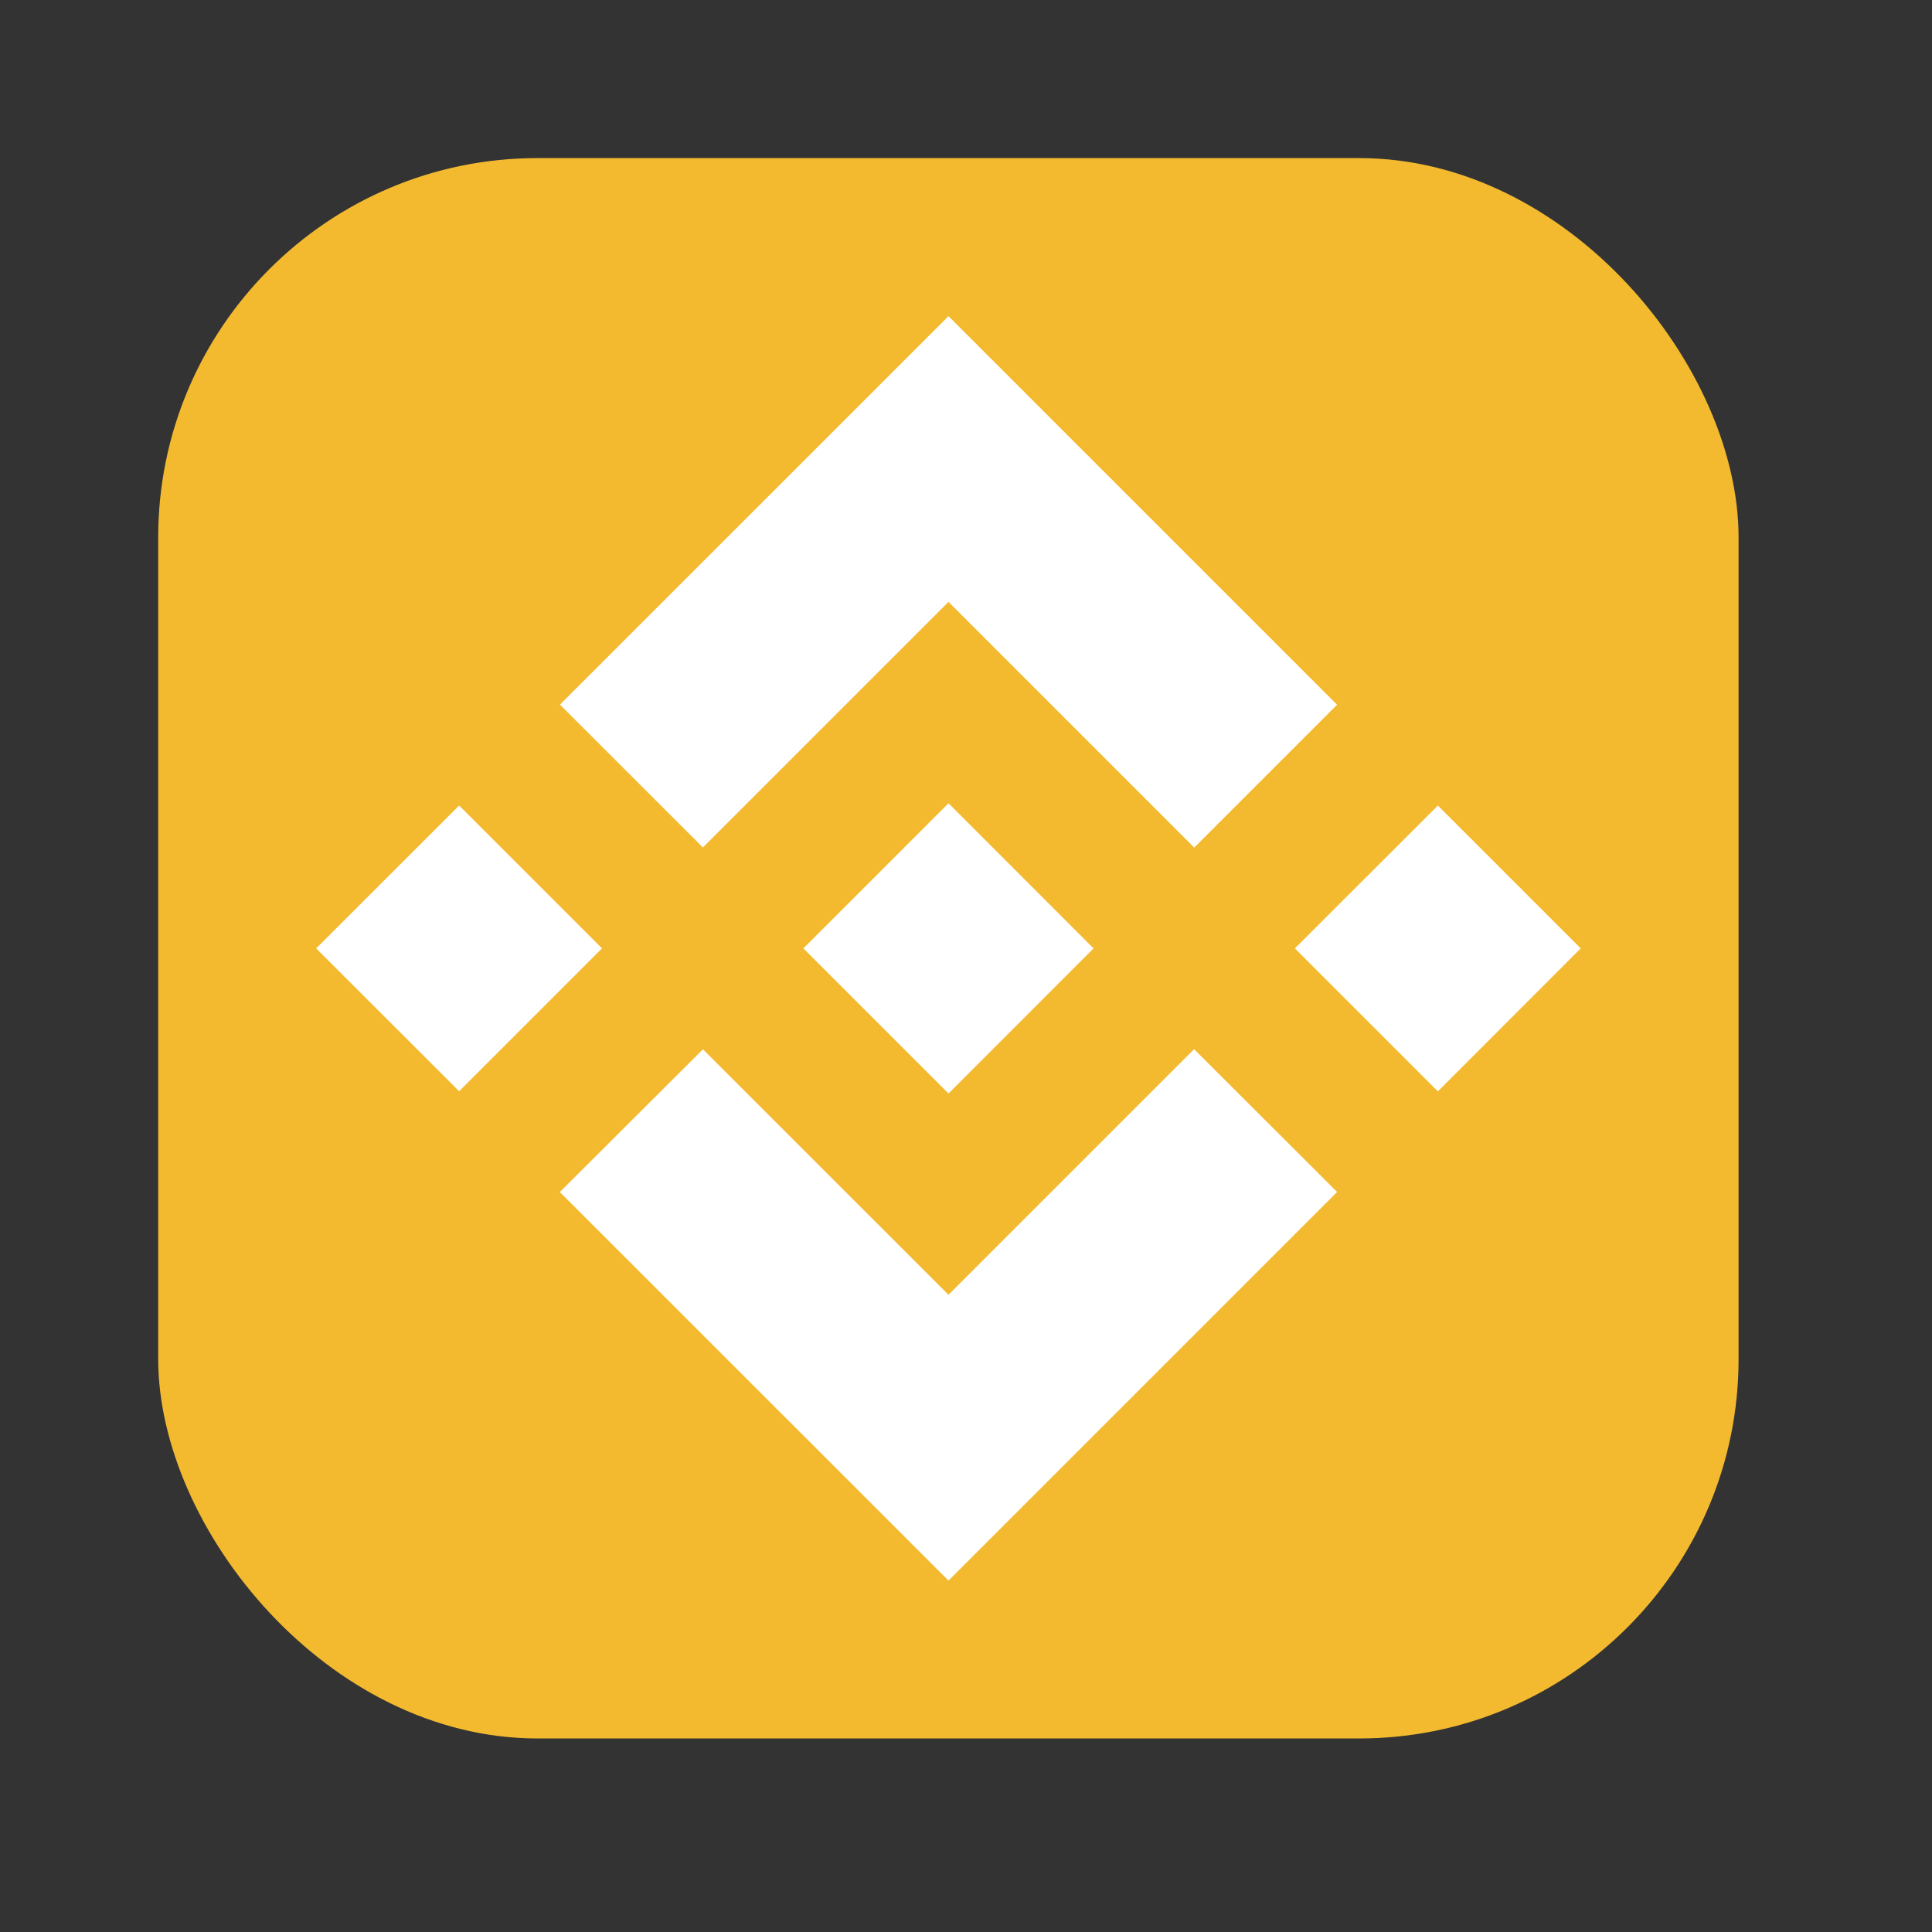 <svg width="17" height="17" viewBox="0 0 17 17" fill="none" xmlns="http://www.w3.org/2000/svg">
<rect x="0" y="0" width="17" height="17" fill="#333333" stroke="none"/>
<rect x="1.392" y="1.391" width="13.906" height="13.906" rx="3.338" fill="#F3BA2F"/>
<path fill-rule="evenodd" clip-rule="evenodd" d="M6.185 7.457L8.346 5.296L10.508 7.458L11.765 6.201L8.346 2.782L4.927 6.2L6.185 7.457ZM4.04 7.088L5.297 8.345L4.04 9.602L2.782 8.345L4.04 7.088ZM8.346 11.393L6.185 9.233L4.926 10.489L4.927 10.49L8.346 13.908L11.765 10.489L11.765 10.488L10.507 9.232L8.346 11.393ZM13.909 8.345L12.652 9.603L11.394 8.345L12.652 7.088L13.909 8.345ZM9.621 8.344H9.621L9.622 8.345L9.621 8.346L8.346 9.622L7.071 8.347L7.069 8.345L7.071 8.343L7.294 8.12L7.403 8.011H7.403L8.346 7.068L9.621 8.344Z" fill="white"/>
</svg>
